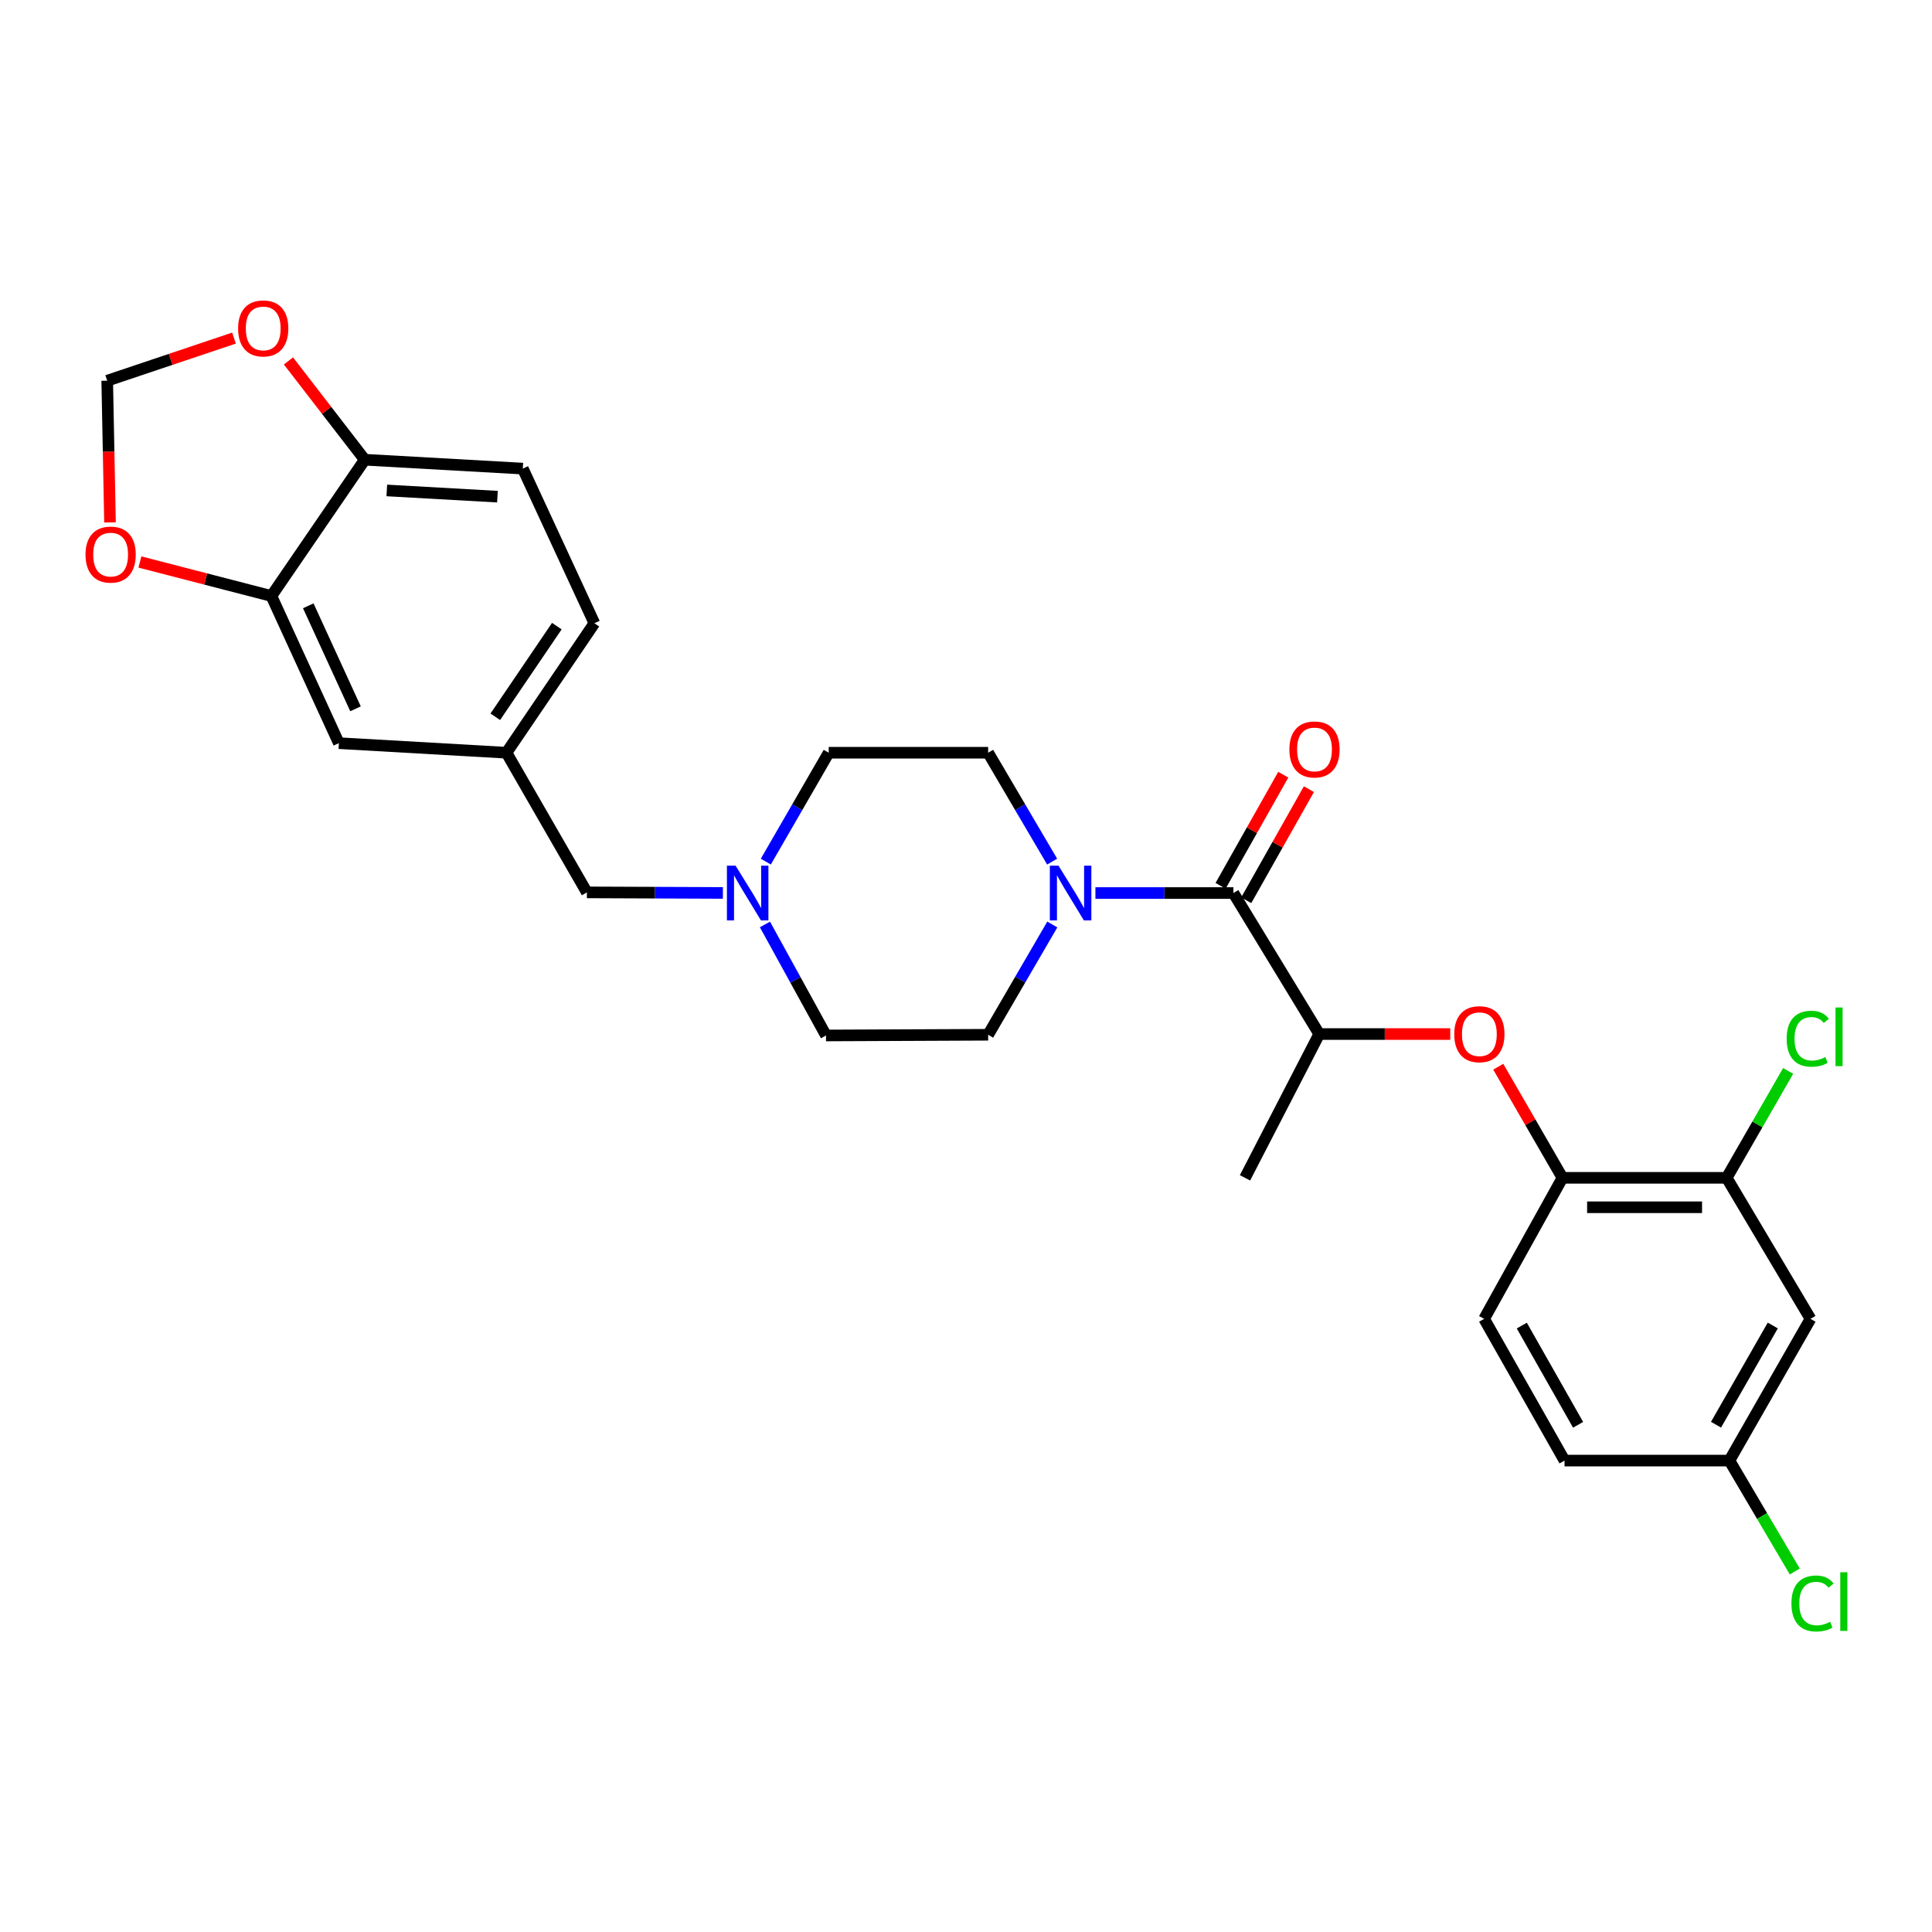 <?xml version='1.0' encoding='iso-8859-1'?>
<svg version='1.1' baseProfile='full'
              xmlns='http://www.w3.org/2000/svg'
                      xmlns:rdkit='http://www.rdkit.org/xml'
                      xmlns:xlink='http://www.w3.org/1999/xlink'
                  xml:space='preserve'
width='1000px' height='1000px' viewBox='0 0 1000 1000'>
<!-- END OF HEADER -->
<rect style='opacity:1.0;fill:#FFFFFF;stroke:none' width='1000' height='1000' x='0' y='0'> </rect>
<path class='bond-0' d='M 638.413,462.234 L 602.701,462.234' style='fill:none;fill-rule:evenodd;stroke:#000000;stroke-width:6px;stroke-linecap:butt;stroke-linejoin:miter;stroke-opacity:1' />
<path class='bond-0' d='M 602.701,462.234 L 566.99,462.234' style='fill:none;fill-rule:evenodd;stroke:#0000FF;stroke-width:6px;stroke-linecap:butt;stroke-linejoin:miter;stroke-opacity:1' />
<path class='bond-2' d='M 638.413,462.234 L 682.837,535.219' style='fill:none;fill-rule:evenodd;stroke:#000000;stroke-width:6px;stroke-linecap:butt;stroke-linejoin:miter;stroke-opacity:1' />
<path class='bond-12' d='M 645.048,465.977 L 661.268,437.221' style='fill:none;fill-rule:evenodd;stroke:#000000;stroke-width:6px;stroke-linecap:butt;stroke-linejoin:miter;stroke-opacity:1' />
<path class='bond-12' d='M 661.268,437.221 L 677.488,408.465' style='fill:none;fill-rule:evenodd;stroke:#FF0000;stroke-width:6px;stroke-linecap:butt;stroke-linejoin:miter;stroke-opacity:1' />
<path class='bond-12' d='M 631.777,458.491 L 647.997,429.735' style='fill:none;fill-rule:evenodd;stroke:#000000;stroke-width:6px;stroke-linecap:butt;stroke-linejoin:miter;stroke-opacity:1' />
<path class='bond-12' d='M 647.997,429.735 L 664.217,400.979' style='fill:none;fill-rule:evenodd;stroke:#FF0000;stroke-width:6px;stroke-linecap:butt;stroke-linejoin:miter;stroke-opacity:1' />
<path class='bond-14' d='M 544.584,445.968 L 528.023,417.79' style='fill:none;fill-rule:evenodd;stroke:#0000FF;stroke-width:6px;stroke-linecap:butt;stroke-linejoin:miter;stroke-opacity:1' />
<path class='bond-14' d='M 528.023,417.79 L 511.463,389.612' style='fill:none;fill-rule:evenodd;stroke:#000000;stroke-width:6px;stroke-linecap:butt;stroke-linejoin:miter;stroke-opacity:1' />
<path class='bond-15' d='M 544.67,478.515 L 528.066,507.054' style='fill:none;fill-rule:evenodd;stroke:#0000FF;stroke-width:6px;stroke-linecap:butt;stroke-linejoin:miter;stroke-opacity:1' />
<path class='bond-15' d='M 528.066,507.054 L 511.463,535.592' style='fill:none;fill-rule:evenodd;stroke:#000000;stroke-width:6px;stroke-linecap:butt;stroke-linejoin:miter;stroke-opacity:1' />
<path class='bond-1' d='M 750.646,535.219 L 716.742,535.219' style='fill:none;fill-rule:evenodd;stroke:#FF0000;stroke-width:6px;stroke-linecap:butt;stroke-linejoin:miter;stroke-opacity:1' />
<path class='bond-1' d='M 716.742,535.219 L 682.837,535.219' style='fill:none;fill-rule:evenodd;stroke:#000000;stroke-width:6px;stroke-linecap:butt;stroke-linejoin:miter;stroke-opacity:1' />
<path class='bond-3' d='M 775.492,552.128 L 792.115,580.886' style='fill:none;fill-rule:evenodd;stroke:#FF0000;stroke-width:6px;stroke-linecap:butt;stroke-linejoin:miter;stroke-opacity:1' />
<path class='bond-3' d='M 792.115,580.886 L 808.738,609.644' style='fill:none;fill-rule:evenodd;stroke:#000000;stroke-width:6px;stroke-linecap:butt;stroke-linejoin:miter;stroke-opacity:1' />
<path class='bond-27' d='M 682.837,535.219 L 644.414,609.644' style='fill:none;fill-rule:evenodd;stroke:#000000;stroke-width:6px;stroke-linecap:butt;stroke-linejoin:miter;stroke-opacity:1' />
<path class='bond-6' d='M 808.738,609.644 L 893.727,609.644' style='fill:none;fill-rule:evenodd;stroke:#000000;stroke-width:6px;stroke-linecap:butt;stroke-linejoin:miter;stroke-opacity:1' />
<path class='bond-6' d='M 821.486,624.881 L 880.978,624.881' style='fill:none;fill-rule:evenodd;stroke:#000000;stroke-width:6px;stroke-linecap:butt;stroke-linejoin:miter;stroke-opacity:1' />
<path class='bond-18' d='M 808.738,609.644 L 768.19,682.638' style='fill:none;fill-rule:evenodd;stroke:#000000;stroke-width:6px;stroke-linecap:butt;stroke-linejoin:miter;stroke-opacity:1' />
<path class='bond-4' d='M 396.384,445.977 L 412.665,417.794' style='fill:none;fill-rule:evenodd;stroke:#0000FF;stroke-width:6px;stroke-linecap:butt;stroke-linejoin:miter;stroke-opacity:1' />
<path class='bond-4' d='M 412.665,417.794 L 428.945,389.612' style='fill:none;fill-rule:evenodd;stroke:#000000;stroke-width:6px;stroke-linecap:butt;stroke-linejoin:miter;stroke-opacity:1' />
<path class='bond-17' d='M 374.172,462.181 L 338.972,462.038' style='fill:none;fill-rule:evenodd;stroke:#0000FF;stroke-width:6px;stroke-linecap:butt;stroke-linejoin:miter;stroke-opacity:1' />
<path class='bond-17' d='M 338.972,462.038 L 303.773,461.895' style='fill:none;fill-rule:evenodd;stroke:#000000;stroke-width:6px;stroke-linecap:butt;stroke-linejoin:miter;stroke-opacity:1' />
<path class='bond-28' d='M 395.938,478.497 L 411.739,507.226' style='fill:none;fill-rule:evenodd;stroke:#0000FF;stroke-width:6px;stroke-linecap:butt;stroke-linejoin:miter;stroke-opacity:1' />
<path class='bond-28' d='M 411.739,507.226 L 427.54,535.956' style='fill:none;fill-rule:evenodd;stroke:#000000;stroke-width:6px;stroke-linecap:butt;stroke-linejoin:miter;stroke-opacity:1' />
<path class='bond-5' d='M 140.474,308.483 L 175.4,384.66' style='fill:none;fill-rule:evenodd;stroke:#000000;stroke-width:6px;stroke-linecap:butt;stroke-linejoin:miter;stroke-opacity:1' />
<path class='bond-5' d='M 159.563,313.559 L 184.012,366.883' style='fill:none;fill-rule:evenodd;stroke:#000000;stroke-width:6px;stroke-linecap:butt;stroke-linejoin:miter;stroke-opacity:1' />
<path class='bond-9' d='M 140.474,308.483 L 106.442,299.686' style='fill:none;fill-rule:evenodd;stroke:#000000;stroke-width:6px;stroke-linecap:butt;stroke-linejoin:miter;stroke-opacity:1' />
<path class='bond-9' d='M 106.442,299.686 L 72.411,290.889' style='fill:none;fill-rule:evenodd;stroke:#FF0000;stroke-width:6px;stroke-linecap:butt;stroke-linejoin:miter;stroke-opacity:1' />
<path class='bond-30' d='M 140.474,308.483 L 188.792,237.952' style='fill:none;fill-rule:evenodd;stroke:#000000;stroke-width:6px;stroke-linecap:butt;stroke-linejoin:miter;stroke-opacity:1' />
<path class='bond-7' d='M 893.727,609.644 L 937.11,682.638' style='fill:none;fill-rule:evenodd;stroke:#000000;stroke-width:6px;stroke-linecap:butt;stroke-linejoin:miter;stroke-opacity:1' />
<path class='bond-23' d='M 893.727,609.644 L 909.635,581.973' style='fill:none;fill-rule:evenodd;stroke:#000000;stroke-width:6px;stroke-linecap:butt;stroke-linejoin:miter;stroke-opacity:1' />
<path class='bond-23' d='M 909.635,581.973 L 925.544,554.303' style='fill:none;fill-rule:evenodd;stroke:#00CC00;stroke-width:6px;stroke-linecap:butt;stroke-linejoin:miter;stroke-opacity:1' />
<path class='bond-29' d='M 937.11,682.638 L 895.14,755.996' style='fill:none;fill-rule:evenodd;stroke:#000000;stroke-width:6px;stroke-linecap:butt;stroke-linejoin:miter;stroke-opacity:1' />
<path class='bond-29' d='M 917.589,686.075 L 888.21,737.426' style='fill:none;fill-rule:evenodd;stroke:#000000;stroke-width:6px;stroke-linecap:butt;stroke-linejoin:miter;stroke-opacity:1' />
<path class='bond-8' d='M 188.792,237.952 L 270.598,242.549' style='fill:none;fill-rule:evenodd;stroke:#000000;stroke-width:6px;stroke-linecap:butt;stroke-linejoin:miter;stroke-opacity:1' />
<path class='bond-8' d='M 200.208,253.855 L 257.473,257.073' style='fill:none;fill-rule:evenodd;stroke:#000000;stroke-width:6px;stroke-linecap:butt;stroke-linejoin:miter;stroke-opacity:1' />
<path class='bond-10' d='M 188.792,237.952 L 169.046,212.386' style='fill:none;fill-rule:evenodd;stroke:#000000;stroke-width:6px;stroke-linecap:butt;stroke-linejoin:miter;stroke-opacity:1' />
<path class='bond-10' d='M 169.046,212.386 L 149.301,186.82' style='fill:none;fill-rule:evenodd;stroke:#FF0000;stroke-width:6px;stroke-linecap:butt;stroke-linejoin:miter;stroke-opacity:1' />
<path class='bond-11' d='M 56.936,270.405 L 56.215,233.727' style='fill:none;fill-rule:evenodd;stroke:#FF0000;stroke-width:6px;stroke-linecap:butt;stroke-linejoin:miter;stroke-opacity:1' />
<path class='bond-11' d='M 56.215,233.727 L 55.493,197.049' style='fill:none;fill-rule:evenodd;stroke:#000000;stroke-width:6px;stroke-linecap:butt;stroke-linejoin:miter;stroke-opacity:1' />
<path class='bond-31' d='M 121.112,174.995 L 88.302,186.022' style='fill:none;fill-rule:evenodd;stroke:#FF0000;stroke-width:6px;stroke-linecap:butt;stroke-linejoin:miter;stroke-opacity:1' />
<path class='bond-31' d='M 88.302,186.022 L 55.493,197.049' style='fill:none;fill-rule:evenodd;stroke:#000000;stroke-width:6px;stroke-linecap:butt;stroke-linejoin:miter;stroke-opacity:1' />
<path class='bond-13' d='M 175.4,384.66 L 262.15,389.612' style='fill:none;fill-rule:evenodd;stroke:#000000;stroke-width:6px;stroke-linecap:butt;stroke-linejoin:miter;stroke-opacity:1' />
<path class='bond-22' d='M 511.463,389.612 L 428.945,389.612' style='fill:none;fill-rule:evenodd;stroke:#000000;stroke-width:6px;stroke-linecap:butt;stroke-linejoin:miter;stroke-opacity:1' />
<path class='bond-21' d='M 511.463,535.592 L 427.54,535.956' style='fill:none;fill-rule:evenodd;stroke:#000000;stroke-width:6px;stroke-linecap:butt;stroke-linejoin:miter;stroke-opacity:1' />
<path class='bond-16' d='M 262.15,389.612 L 303.773,461.895' style='fill:none;fill-rule:evenodd;stroke:#000000;stroke-width:6px;stroke-linecap:butt;stroke-linejoin:miter;stroke-opacity:1' />
<path class='bond-24' d='M 262.15,389.612 L 307.65,322.586' style='fill:none;fill-rule:evenodd;stroke:#000000;stroke-width:6px;stroke-linecap:butt;stroke-linejoin:miter;stroke-opacity:1' />
<path class='bond-24' d='M 256.368,371 L 288.218,324.082' style='fill:none;fill-rule:evenodd;stroke:#000000;stroke-width:6px;stroke-linecap:butt;stroke-linejoin:miter;stroke-opacity:1' />
<path class='bond-25' d='M 768.19,682.638 L 809.804,755.996' style='fill:none;fill-rule:evenodd;stroke:#000000;stroke-width:6px;stroke-linecap:butt;stroke-linejoin:miter;stroke-opacity:1' />
<path class='bond-25' d='M 787.686,686.123 L 816.815,737.474' style='fill:none;fill-rule:evenodd;stroke:#000000;stroke-width:6px;stroke-linecap:butt;stroke-linejoin:miter;stroke-opacity:1' />
<path class='bond-19' d='M 270.598,242.549 L 307.65,322.586' style='fill:none;fill-rule:evenodd;stroke:#000000;stroke-width:6px;stroke-linecap:butt;stroke-linejoin:miter;stroke-opacity:1' />
<path class='bond-20' d='M 895.14,755.996 L 809.804,755.996' style='fill:none;fill-rule:evenodd;stroke:#000000;stroke-width:6px;stroke-linecap:butt;stroke-linejoin:miter;stroke-opacity:1' />
<path class='bond-26' d='M 895.14,755.996 L 912.059,784.7' style='fill:none;fill-rule:evenodd;stroke:#000000;stroke-width:6px;stroke-linecap:butt;stroke-linejoin:miter;stroke-opacity:1' />
<path class='bond-26' d='M 912.059,784.7 L 928.978,813.403' style='fill:none;fill-rule:evenodd;stroke:#00CC00;stroke-width:6px;stroke-linecap:butt;stroke-linejoin:miter;stroke-opacity:1' />
<path  class='atom-1' d='M 547.883 448.074
L 557.163 463.074
Q 558.083 464.554, 559.563 467.234
Q 561.043 469.914, 561.123 470.074
L 561.123 448.074
L 564.883 448.074
L 564.883 476.394
L 561.003 476.394
L 551.043 459.994
Q 549.883 458.074, 548.643 455.874
Q 547.443 453.674, 547.083 452.994
L 547.083 476.394
L 543.403 476.394
L 543.403 448.074
L 547.883 448.074
' fill='#0000FF'/>
<path  class='atom-2' d='M 752.718 535.299
Q 752.718 528.499, 756.078 524.699
Q 759.438 520.899, 765.718 520.899
Q 771.998 520.899, 775.358 524.699
Q 778.718 528.499, 778.718 535.299
Q 778.718 542.179, 775.318 546.099
Q 771.918 549.979, 765.718 549.979
Q 759.478 549.979, 756.078 546.099
Q 752.718 542.219, 752.718 535.299
M 765.718 546.779
Q 770.038 546.779, 772.358 543.899
Q 774.718 540.979, 774.718 535.299
Q 774.718 529.739, 772.358 526.939
Q 770.038 524.099, 765.718 524.099
Q 761.398 524.099, 759.038 526.899
Q 756.718 529.699, 756.718 535.299
Q 756.718 541.019, 759.038 543.899
Q 761.398 546.779, 765.718 546.779
' fill='#FF0000'/>
<path  class='atom-5' d='M 380.733 448.074
L 390.013 463.074
Q 390.933 464.554, 392.413 467.234
Q 393.893 469.914, 393.973 470.074
L 393.973 448.074
L 397.733 448.074
L 397.733 476.394
L 393.853 476.394
L 383.893 459.994
Q 382.733 458.074, 381.493 455.874
Q 380.293 453.674, 379.933 452.994
L 379.933 476.394
L 376.253 476.394
L 376.253 448.074
L 380.733 448.074
' fill='#0000FF'/>
<path  class='atom-10' d='M 44.262 287.053
Q 44.262 280.253, 47.622 276.453
Q 50.982 272.653, 57.262 272.653
Q 63.542 272.653, 66.902 276.453
Q 70.262 280.253, 70.262 287.053
Q 70.262 293.933, 66.862 297.853
Q 63.462 301.733, 57.262 301.733
Q 51.022 301.733, 47.622 297.853
Q 44.262 293.973, 44.262 287.053
M 57.262 298.533
Q 61.582 298.533, 63.902 295.653
Q 66.262 292.733, 66.262 287.053
Q 66.262 281.493, 63.902 278.693
Q 61.582 275.853, 57.262 275.853
Q 52.942 275.853, 50.582 278.653
Q 48.262 281.453, 48.262 287.053
Q 48.262 292.773, 50.582 295.653
Q 52.942 298.533, 57.262 298.533
' fill='#FF0000'/>
<path  class='atom-11' d='M 123.241 169.99
Q 123.241 163.19, 126.601 159.39
Q 129.961 155.59, 136.241 155.59
Q 142.521 155.59, 145.881 159.39
Q 149.241 163.19, 149.241 169.99
Q 149.241 176.87, 145.841 180.79
Q 142.441 184.67, 136.241 184.67
Q 130.001 184.67, 126.601 180.79
Q 123.241 176.91, 123.241 169.99
M 136.241 181.47
Q 140.561 181.47, 142.881 178.59
Q 145.241 175.67, 145.241 169.99
Q 145.241 164.43, 142.881 161.63
Q 140.561 158.79, 136.241 158.79
Q 131.921 158.79, 129.561 161.59
Q 127.241 164.39, 127.241 169.99
Q 127.241 175.71, 129.561 178.59
Q 131.921 181.47, 136.241 181.47
' fill='#FF0000'/>
<path  class='atom-13' d='M 667.382 387.906
Q 667.382 381.106, 670.742 377.306
Q 674.102 373.506, 680.382 373.506
Q 686.662 373.506, 690.022 377.306
Q 693.382 381.106, 693.382 387.906
Q 693.382 394.786, 689.982 398.706
Q 686.582 402.586, 680.382 402.586
Q 674.142 402.586, 670.742 398.706
Q 667.382 394.826, 667.382 387.906
M 680.382 399.386
Q 684.702 399.386, 687.022 396.506
Q 689.382 393.586, 689.382 387.906
Q 689.382 382.346, 687.022 379.546
Q 684.702 376.706, 680.382 376.706
Q 676.062 376.706, 673.702 379.506
Q 671.382 382.306, 671.382 387.906
Q 671.382 393.626, 673.702 396.506
Q 676.062 399.386, 680.382 399.386
' fill='#FF0000'/>
<path  class='atom-24' d='M 924.768 537.638
Q 924.768 530.598, 928.048 526.918
Q 931.368 523.198, 937.648 523.198
Q 943.488 523.198, 946.608 527.318
L 943.968 529.478
Q 941.688 526.478, 937.648 526.478
Q 933.368 526.478, 931.088 529.358
Q 928.848 532.198, 928.848 537.638
Q 928.848 543.238, 931.168 546.118
Q 933.528 548.998, 938.088 548.998
Q 941.208 548.998, 944.848 547.118
L 945.968 550.118
Q 944.488 551.078, 942.248 551.638
Q 940.008 552.198, 937.528 552.198
Q 931.368 552.198, 928.048 548.438
Q 924.768 544.678, 924.768 537.638
' fill='#00CC00'/>
<path  class='atom-24' d='M 950.048 521.478
L 953.728 521.478
L 953.728 551.838
L 950.048 551.838
L 950.048 521.478
' fill='#00CC00'/>
<path  class='atom-27' d='M 927.24 829.961
Q 927.24 822.921, 930.52 819.241
Q 933.84 815.521, 940.12 815.521
Q 945.96 815.521, 949.08 819.641
L 946.44 821.801
Q 944.16 818.801, 940.12 818.801
Q 935.84 818.801, 933.56 821.681
Q 931.32 824.521, 931.32 829.961
Q 931.32 835.561, 933.64 838.441
Q 936 841.321, 940.56 841.321
Q 943.68 841.321, 947.32 839.441
L 948.44 842.441
Q 946.96 843.401, 944.72 843.961
Q 942.48 844.521, 940 844.521
Q 933.84 844.521, 930.52 840.761
Q 927.24 837.001, 927.24 829.961
' fill='#00CC00'/>
<path  class='atom-27' d='M 952.52 813.801
L 956.2 813.801
L 956.2 844.161
L 952.52 844.161
L 952.52 813.801
' fill='#00CC00'/>
</svg>
